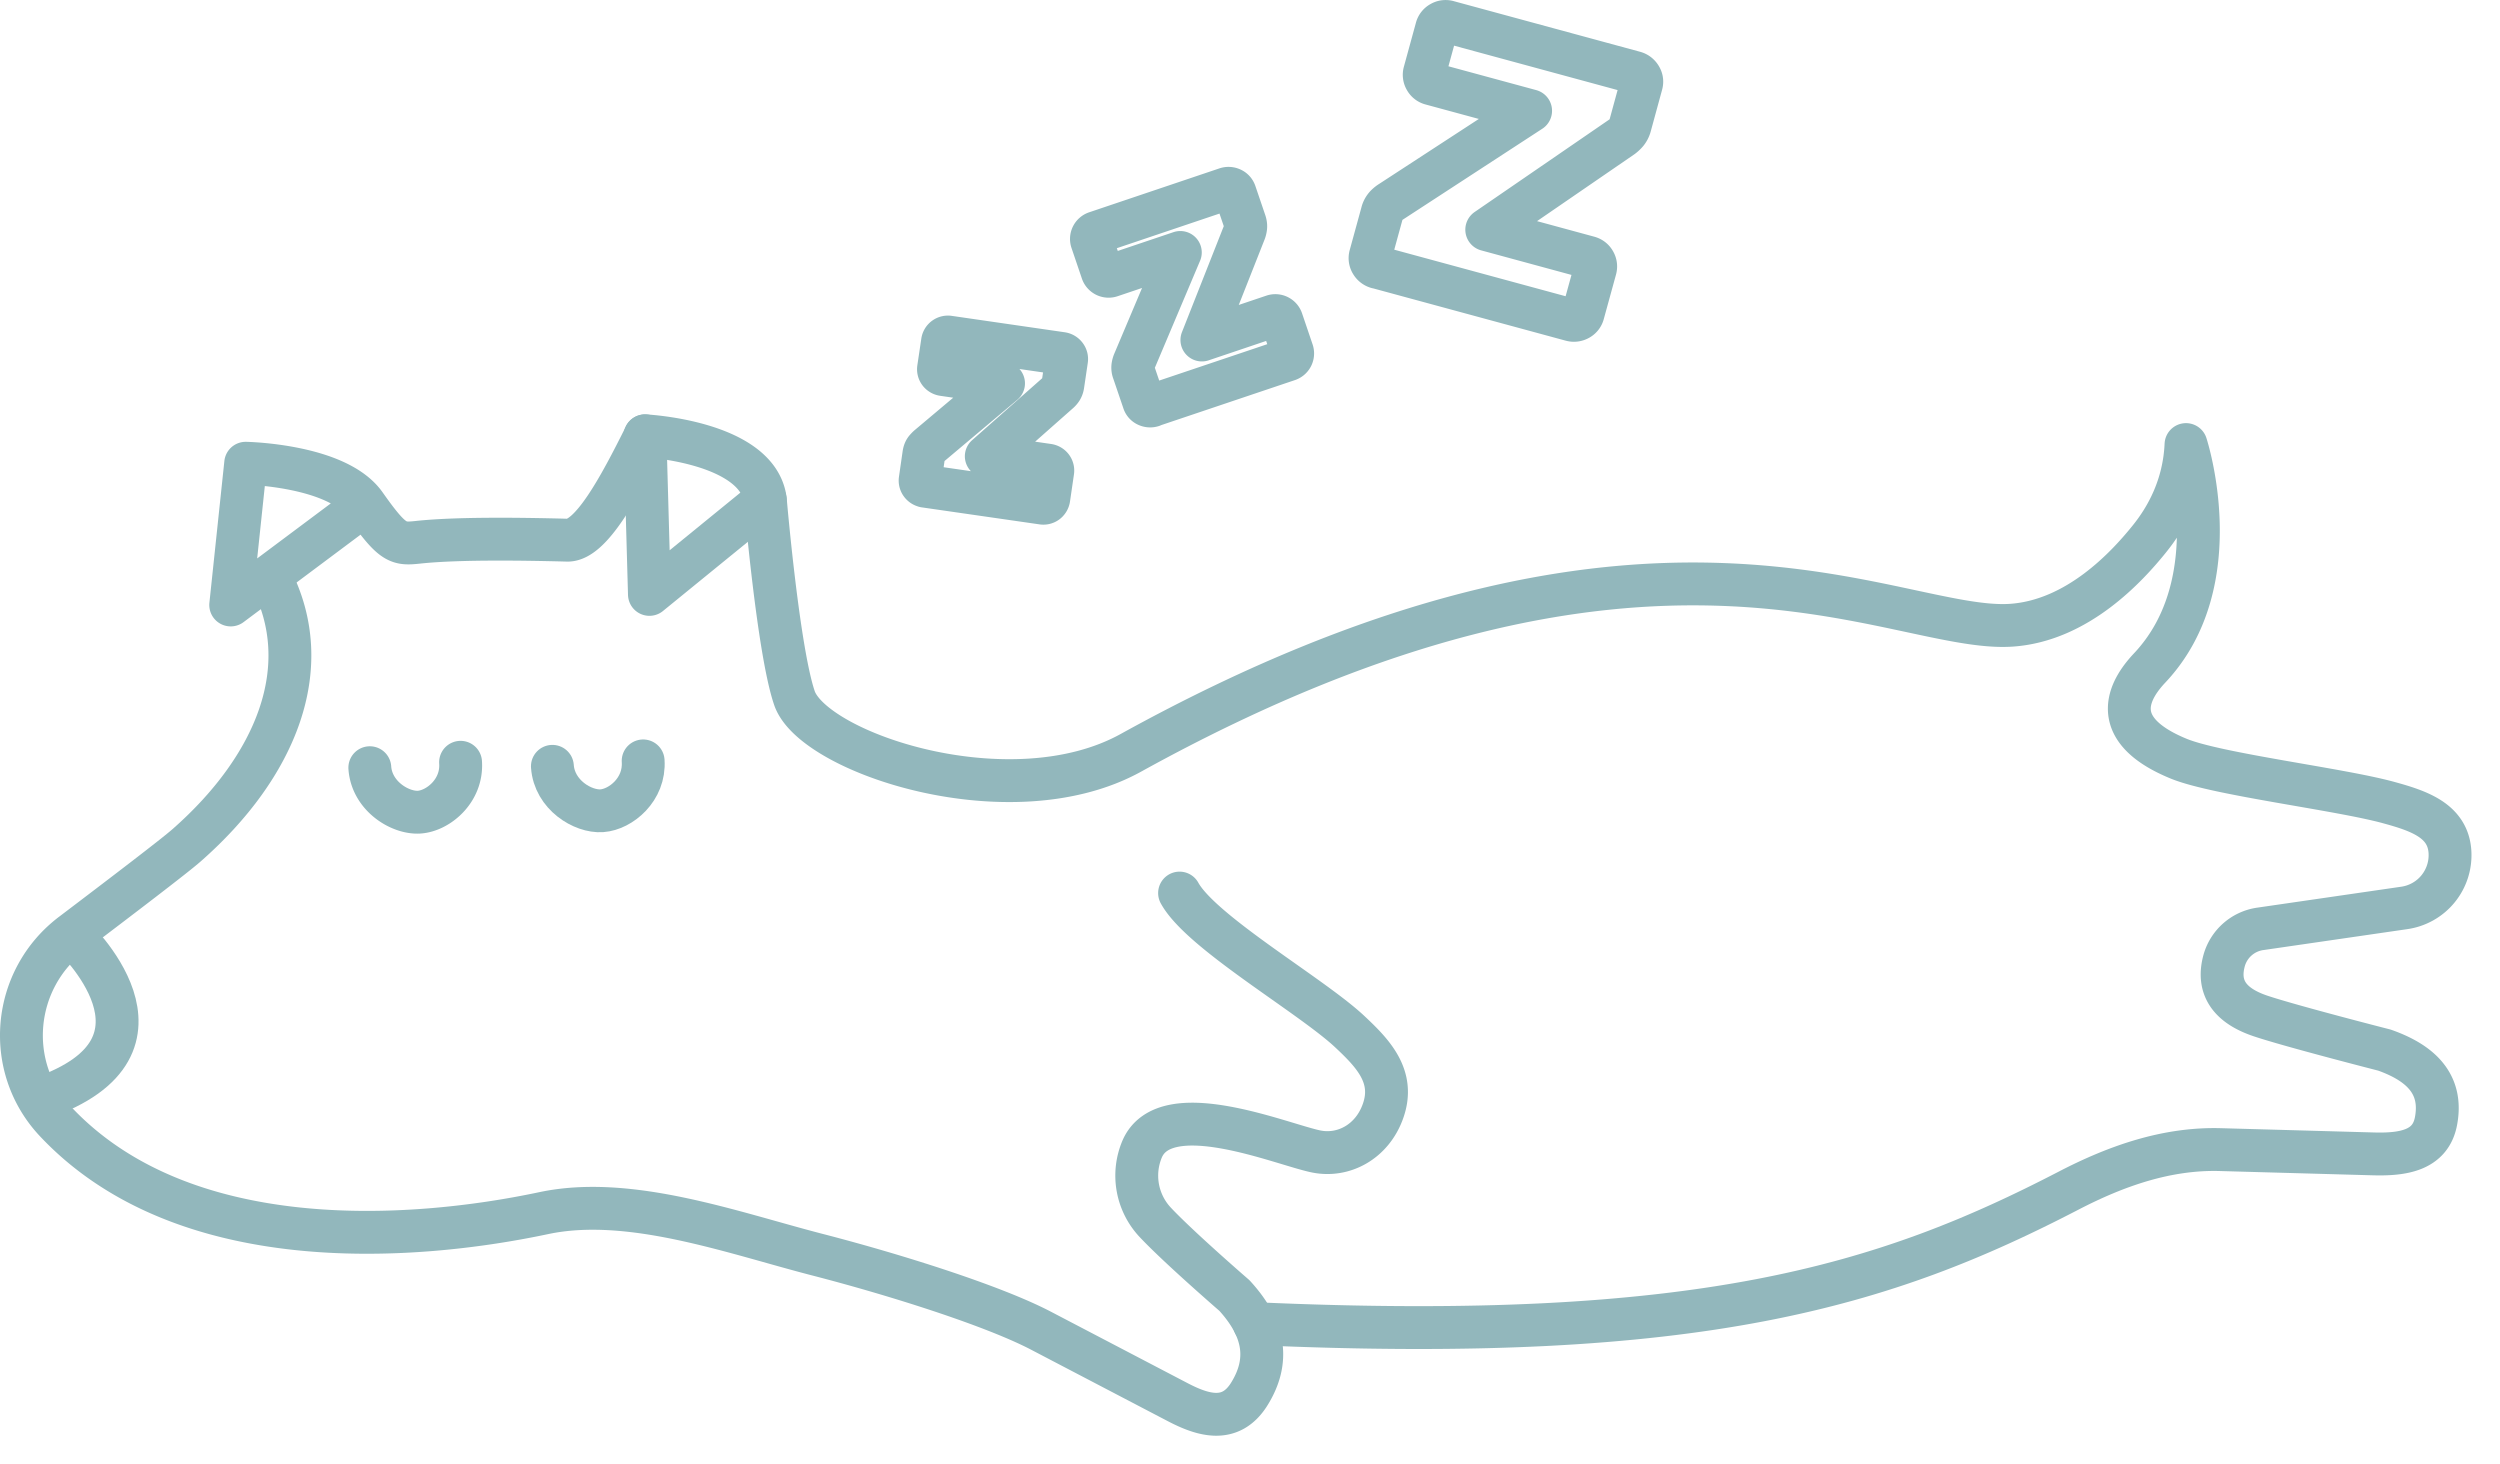 <svg xmlns="http://www.w3.org/2000/svg" width="70" height="41" fill="none" viewBox="0 0 70 41">
    <path stroke="#92b7bc" stroke-linecap="round" stroke-linejoin="round" stroke-width="1.2" d="M38.559 7.485a.27.27 0 0 1-.158-.122.25.25 0 0 1-.03-.204l.327-1.192a.45.45 0 0 1 .116-.213.7.7 0 0 1 .13-.102l3.913-2.55-2.782-.755a.25.25 0 0 1-.162-.125.25.25 0 0 1-.024-.201l.335-1.223a.25.25 0 0 1 .125-.162.25.25 0 0 1 .205-.023l5.209 1.415q.108.029.167.125.06.095.03.203l-.32 1.172a.5.5 0 0 1-.093.18.8.8 0 0 1-.128.12l-3.79 2.603 2.852.775q.109.03.162.124.055.094.026.202l-.341 1.24a.25.25 0 0 1-.126.163.27.27 0 0 1-.204.025L38.56 7.483zM32.262 11.359a.2.2 0 0 1-.142-.01.17.17 0 0 1-.097-.108l-.284-.835a.3.3 0 0 1-.016-.17.5.5 0 0 1 .035-.112l1.291-3.055-1.946.656a.19.19 0 0 1-.242-.118l-.29-.855a.187.187 0 0 1 .12-.24l3.642-1.228a.2.2 0 0 1 .149.007q.072.031.1.109l.279.82q.025.077.018.144a.5.5 0 0 1-.028.12L33.653 9.52l1.995-.673a.19.19 0 0 1 .241.118l.295.87a.187.187 0 0 1-.12.24l-3.802 1.28zM25.9 13.612a.16.16 0 0 1-.103-.06.15.15 0 0 1-.032-.118l.104-.723q.014-.084.054-.132a1 1 0 0 1 .067-.07l2.109-1.775-1.686-.245a.16.16 0 0 1-.105-.06.15.15 0 0 1-.028-.118l.11-.74a.153.153 0 0 1 .179-.132l3.156.458a.16.16 0 0 1 .106.06.15.15 0 0 1 .033.118l-.105.71a.3.3 0 0 1-.041.113.4.4 0 0 1-.068.079l-2.034 1.798 1.728.25a.16.16 0 0 1 .104.06.15.15 0 0 1 .028.118l-.11.754a.16.16 0 0 1-.06.103.15.15 0 0 1-.118.028l-3.296-.476zM33.028 25.006c.602 1.098 3.679 2.864 4.761 3.876.66.617 1.275 1.262.938 2.221-.301.863-1.103 1.295-1.874 1.138-.952-.192-4.224-1.581-4.874-.065a1.91 1.91 0 0 0 .378 2.06c.667.707 2.206 2.038 2.206 2.038.848.925 1.004 1.824.41 2.77-.51.806-1.253.605-1.996.217l-3.83-2.002c-1.337-.698-4.059-1.56-6.27-2.131-2.376-.615-5.253-1.67-7.654-1.16-3.779.8-10.11 1.215-13.665-2.562-1.447-1.534-1.224-3.987.46-5.26 1.372-1.04 2.875-2.185 3.204-2.476 2.492-2.187 3.665-4.986 2.35-7.506M18.06 12.203l.124 4.44 3.242-2.642"/>
    <path stroke="#92b7bc" stroke-linecap="round" stroke-linejoin="round" stroke-width="1.2" d="m10.22 14.129-3.76 2.81.419-3.968s2.557.046 3.342 1.158m0 0c.772 1.095.925 1.114 1.473 1.056 1.196-.13 3.25-.085 4.188-.06.666.018 1.472-1.496 2.183-2.922 0 0 3.153.16 3.365 1.799 0 0 .36 4.218.815 5.545.53 1.54 6.059 3.389 9.42 1.532 14.55-8.037 21.352-3.344 24.659-3.573 1.853-.13 3.233-1.644 3.84-2.393.517-.633.993-1.52 1.044-2.665 0 0 1.256 3.837-1.013 6.25-.46.488-1.342 1.667.815 2.548 1.076.439 4.483.846 5.869 1.225.843.231 1.658.502 1.719 1.37a1.493 1.493 0 0 1-1.285 1.582l-4.024.585a1.23 1.23 0 0 0-1.02.913c-.183.71.137 1.227 1.022 1.525.854.287 3.474.957 3.474.957 1.133.4 1.624 1.04 1.442 1.993-.155.816-.915.936-1.748.913l-4.29-.12c-1.498-.042-2.914.457-4.243 1.146-5.123 2.656-10.311 4.29-22.806 3.726M12.896 21.344c.056.797-.625 1.359-1.156 1.396-.532.037-1.329-.446-1.385-1.244"/>
    <path stroke="#92b7bc" stroke-linecap="round" stroke-linejoin="round" stroke-width="1.2" d="M18.008 21.305c.055.797-.625 1.359-1.157 1.396s-1.328-.446-1.384-1.244M2.006 26.18s3.372 3.111-.86 4.57"/>
</svg>